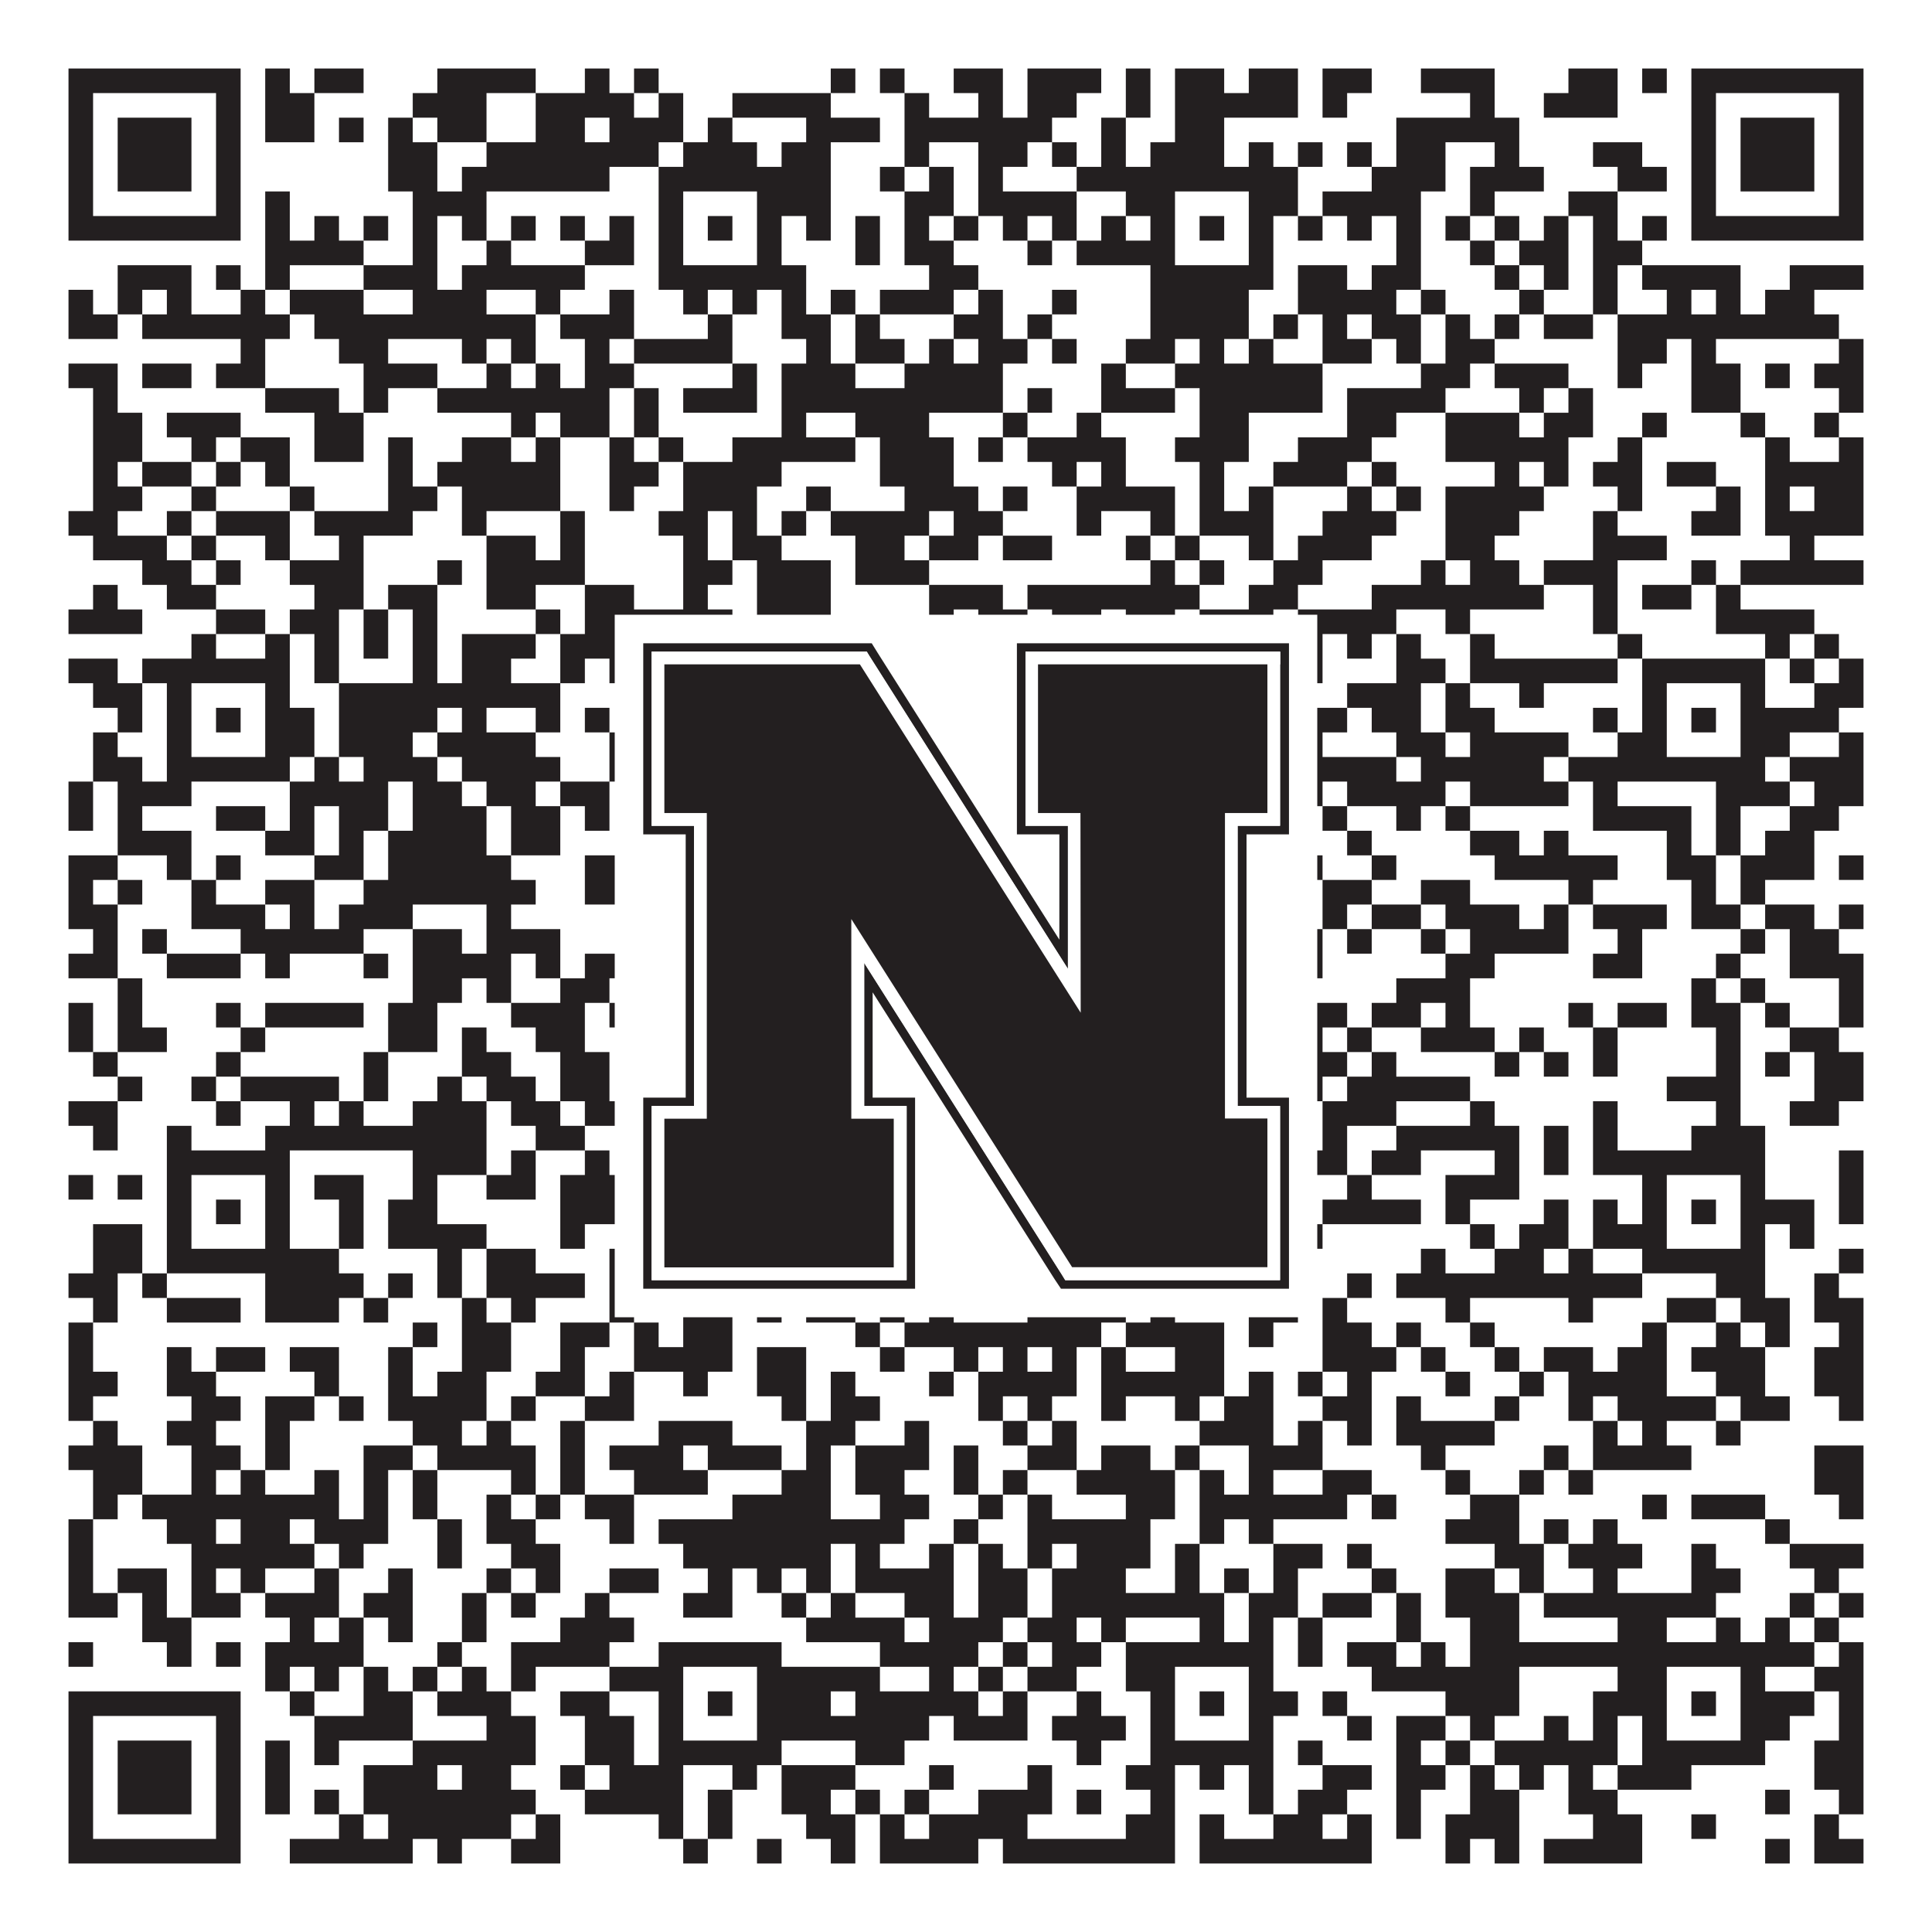 <?xml version="1.0"?>
<svg xmlns="http://www.w3.org/2000/svg" xmlns:xlink="http://www.w3.org/1999/xlink" version="1.1" width="1100px" height="1100px" viewBox="0 0 1100 1100"><rect x="0" y="0" width="1100" height="1100" fill="#ffffff" fill-opacity="1"/><path fill="#231f20" fill-opacity="1" d="M39,39L137,39L137,53L39,53ZM151,39L165,39L165,53L151,53ZM179,39L207,39L207,53L179,53ZM249,39L305,39L305,53L249,53ZM333,39L347,39L347,53L333,53ZM361,39L375,39L375,53L361,53ZM473,39L487,39L487,53L473,53ZM501,39L515,39L515,53L501,53ZM543,39L571,39L571,53L543,53ZM585,39L627,39L627,53L585,53ZM641,39L655,39L655,53L641,53ZM669,39L697,39L697,53L669,53ZM711,39L739,39L739,53L711,53ZM753,39L781,39L781,53L753,53ZM809,39L851,39L851,53L809,53ZM893,39L921,39L921,53L893,53ZM935,39L949,39L949,53L935,53ZM963,39L1061,39L1061,53L963,53ZM39,53L53,53L53,67L39,67ZM123,53L137,53L137,67L123,67ZM151,53L179,53L179,67L151,67ZM235,53L277,53L277,67L235,67ZM305,53L361,53L361,67L305,67ZM375,53L389,53L389,67L375,67ZM417,53L473,53L473,67L417,67ZM515,53L529,53L529,67L515,67ZM557,53L571,53L571,67L557,67ZM585,53L613,53L613,67L585,67ZM641,53L655,53L655,67L641,67ZM669,53L739,53L739,67L669,67ZM753,53L767,53L767,67L753,67ZM837,53L851,53L851,67L837,67ZM879,53L921,53L921,67L879,67ZM963,53L977,53L977,67L963,67ZM1047,53L1061,53L1061,67L1047,67ZM39,67L53,67L53,81L39,81ZM67,67L109,67L109,81L67,81ZM123,67L137,67L137,81L123,81ZM151,67L179,67L179,81L151,81ZM193,67L207,67L207,81L193,81ZM221,67L235,67L235,81L221,81ZM249,67L277,67L277,81L249,81ZM305,67L333,67L333,81L305,81ZM347,67L389,67L389,81L347,81ZM403,67L417,67L417,81L403,81ZM459,67L501,67L501,81L459,81ZM515,67L599,67L599,81L515,81ZM627,67L641,67L641,81L627,81ZM669,67L697,67L697,81L669,81ZM795,67L865,67L865,81L795,81ZM963,67L977,67L977,81L963,81ZM991,67L1033,67L1033,81L991,81ZM1047,67L1061,67L1061,81L1047,81ZM39,81L53,81L53,95L39,95ZM67,81L109,81L109,95L67,95ZM123,81L137,81L137,95L123,95ZM221,81L249,81L249,95L221,95ZM277,81L375,81L375,95L277,95ZM389,81L431,81L431,95L389,95ZM445,81L473,81L473,95L445,95ZM515,81L529,81L529,95L515,95ZM557,81L585,81L585,95L557,95ZM599,81L613,81L613,95L599,95ZM627,81L641,81L641,95L627,95ZM655,81L697,81L697,95L655,95ZM711,81L725,81L725,95L711,95ZM739,81L753,81L753,95L739,95ZM767,81L781,81L781,95L767,95ZM795,81L823,81L823,95L795,95ZM851,81L865,81L865,95L851,95ZM907,81L935,81L935,95L907,95ZM963,81L977,81L977,95L963,95ZM991,81L1033,81L1033,95L991,95ZM1047,81L1061,81L1061,95L1047,95ZM39,95L53,95L53,109L39,109ZM67,95L109,95L109,109L67,109ZM123,95L137,95L137,109L123,109ZM221,95L249,95L249,109L221,109ZM263,95L347,95L347,109L263,109ZM375,95L473,95L473,109L375,109ZM501,95L515,95L515,109L501,109ZM529,95L543,95L543,109L529,109ZM557,95L571,95L571,109L557,109ZM613,95L739,95L739,109L613,109ZM781,95L823,95L823,109L781,109ZM837,95L879,95L879,109L837,109ZM921,95L949,95L949,109L921,109ZM963,95L977,95L977,109L963,109ZM991,95L1033,95L1033,109L991,109ZM1047,95L1061,95L1061,109L1047,109ZM39,109L53,109L53,123L39,123ZM123,109L137,109L137,123L123,123ZM151,109L165,109L165,123L151,123ZM235,109L277,109L277,123L235,123ZM375,109L389,109L389,123L375,123ZM431,109L473,109L473,123L431,123ZM515,109L543,109L543,123L515,123ZM557,109L613,109L613,123L557,123ZM641,109L669,109L669,123L641,123ZM711,109L739,109L739,123L711,123ZM753,109L809,109L809,123L753,123ZM837,109L851,109L851,123L837,123ZM893,109L921,109L921,123L893,123ZM963,109L977,109L977,123L963,123ZM1047,109L1061,109L1061,123L1047,123ZM39,123L137,123L137,137L39,137ZM151,123L165,123L165,137L151,137ZM179,123L193,123L193,137L179,137ZM207,123L221,123L221,137L207,137ZM235,123L249,123L249,137L235,137ZM263,123L277,123L277,137L263,137ZM291,123L305,123L305,137L291,137ZM319,123L333,123L333,137L319,137ZM347,123L361,123L361,137L347,137ZM375,123L389,123L389,137L375,137ZM403,123L417,123L417,137L403,137ZM431,123L445,123L445,137L431,137ZM459,123L473,123L473,137L459,137ZM487,123L501,123L501,137L487,137ZM515,123L529,123L529,137L515,137ZM543,123L557,123L557,137L543,137ZM571,123L585,123L585,137L571,137ZM599,123L613,123L613,137L599,137ZM627,123L641,123L641,137L627,137ZM655,123L669,123L669,137L655,137ZM683,123L697,123L697,137L683,137ZM711,123L725,123L725,137L711,137ZM739,123L753,123L753,137L739,137ZM767,123L781,123L781,137L767,137ZM795,123L809,123L809,137L795,137ZM823,123L837,123L837,137L823,137ZM851,123L865,123L865,137L851,137ZM879,123L893,123L893,137L879,137ZM907,123L921,123L921,137L907,137ZM935,123L949,123L949,137L935,137ZM963,123L1061,123L1061,137L963,137ZM151,137L207,137L207,151L151,151ZM235,137L249,137L249,151L235,151ZM277,137L291,137L291,151L277,151ZM333,137L361,137L361,151L333,151ZM375,137L389,137L389,151L375,151ZM431,137L445,137L445,151L431,151ZM487,137L501,137L501,151L487,151ZM515,137L543,137L543,151L515,151ZM585,137L599,137L599,151L585,151ZM613,137L669,137L669,151L613,151ZM711,137L725,137L725,151L711,151ZM795,137L809,137L809,151L795,151ZM837,137L851,137L851,151L837,151ZM865,137L893,137L893,151L865,151ZM907,137L935,137L935,151L907,151ZM67,151L109,151L109,165L67,165ZM123,151L137,151L137,165L123,165ZM151,151L165,151L165,165L151,165ZM207,151L249,151L249,165L207,165ZM263,151L333,151L333,165L263,165ZM375,151L459,151L459,165L375,165ZM529,151L557,151L557,165L529,165ZM655,151L725,151L725,165L655,165ZM739,151L767,151L767,165L739,165ZM781,151L809,151L809,165L781,165ZM851,151L865,151L865,165L851,165ZM879,151L893,151L893,165L879,165ZM907,151L921,151L921,165L907,165ZM935,151L991,151L991,165L935,165ZM1019,151L1061,151L1061,165L1019,165ZM39,165L53,165L53,179L39,179ZM67,165L81,165L81,179L67,179ZM95,165L109,165L109,179L95,179ZM137,165L151,165L151,179L137,179ZM165,165L207,165L207,179L165,179ZM235,165L277,165L277,179L235,179ZM305,165L319,165L319,179L305,179ZM347,165L361,165L361,179L347,179ZM389,165L403,165L403,179L389,179ZM417,165L431,165L431,179L417,179ZM445,165L459,165L459,179L445,179ZM473,165L487,165L487,179L473,179ZM501,165L543,165L543,179L501,179ZM557,165L571,165L571,179L557,179ZM599,165L613,165L613,179L599,179ZM655,165L711,165L711,179L655,179ZM739,165L795,165L795,179L739,179ZM809,165L823,165L823,179L809,179ZM865,165L879,165L879,179L865,179ZM907,165L921,165L921,179L907,179ZM949,165L963,165L963,179L949,179ZM977,165L991,165L991,179L977,179ZM1005,165L1033,165L1033,179L1005,179ZM39,179L67,179L67,193L39,193ZM81,179L165,179L165,193L81,193ZM179,179L305,179L305,193L179,193ZM319,179L361,179L361,193L319,193ZM403,179L417,179L417,193L403,193ZM445,179L473,179L473,193L445,193ZM487,179L501,179L501,193L487,193ZM543,179L571,179L571,193L543,193ZM585,179L599,179L599,193L585,193ZM655,179L711,179L711,193L655,193ZM725,179L739,179L739,193L725,193ZM753,179L767,179L767,193L753,193ZM781,179L809,179L809,193L781,193ZM823,179L837,179L837,193L823,193ZM851,179L865,179L865,193L851,193ZM879,179L907,179L907,193L879,193ZM921,179L1047,179L1047,193L921,193ZM137,193L151,193L151,207L137,207ZM193,193L221,193L221,207L193,207ZM263,193L277,193L277,207L263,207ZM291,193L305,193L305,207L291,207ZM333,193L347,193L347,207L333,207ZM361,193L417,193L417,207L361,207ZM459,193L473,193L473,207L459,207ZM487,193L515,193L515,207L487,207ZM529,193L543,193L543,207L529,207ZM557,193L585,193L585,207L557,207ZM599,193L613,193L613,207L599,207ZM641,193L669,193L669,207L641,207ZM683,193L697,193L697,207L683,207ZM711,193L725,193L725,207L711,207ZM753,193L781,193L781,207L753,207ZM795,193L809,193L809,207L795,207ZM823,193L851,193L851,207L823,207ZM921,193L949,193L949,207L921,207ZM963,193L977,193L977,207L963,207ZM1047,193L1061,193L1061,207L1047,207ZM39,207L67,207L67,221L39,221ZM81,207L109,207L109,221L81,221ZM123,207L151,207L151,221L123,221ZM207,207L249,207L249,221L207,221ZM277,207L291,207L291,221L277,221ZM305,207L319,207L319,221L305,221ZM333,207L361,207L361,221L333,221ZM417,207L431,207L431,221L417,221ZM445,207L487,207L487,221L445,221ZM515,207L571,207L571,221L515,221ZM627,207L641,207L641,221L627,221ZM669,207L753,207L753,221L669,221ZM809,207L837,207L837,221L809,221ZM851,207L893,207L893,221L851,221ZM921,207L935,207L935,221L921,221ZM963,207L991,207L991,221L963,221ZM1005,207L1019,207L1019,221L1005,221ZM1033,207L1061,207L1061,221L1033,221ZM53,221L67,221L67,235L53,235ZM151,221L193,221L193,235L151,235ZM207,221L221,221L221,235L207,235ZM249,221L347,221L347,235L249,235ZM361,221L375,221L375,235L361,235ZM389,221L431,221L431,235L389,235ZM445,221L571,221L571,235L445,235ZM585,221L599,221L599,235L585,235ZM627,221L669,221L669,235L627,235ZM683,221L753,221L753,235L683,235ZM767,221L823,221L823,235L767,235ZM865,221L879,221L879,235L865,235ZM893,221L907,221L907,235L893,235ZM963,221L991,221L991,235L963,235ZM1047,221L1061,221L1061,235L1047,235ZM53,235L81,235L81,249L53,249ZM95,235L137,235L137,249L95,249ZM179,235L207,235L207,249L179,249ZM291,235L305,235L305,249L291,249ZM319,235L347,235L347,249L319,249ZM361,235L375,235L375,249L361,249ZM445,235L459,235L459,249L445,249ZM487,235L529,235L529,249L487,249ZM571,235L585,235L585,249L571,249ZM613,235L627,235L627,249L613,249ZM683,235L711,235L711,249L683,249ZM767,235L795,235L795,249L767,249ZM823,235L865,235L865,249L823,249ZM879,235L907,235L907,249L879,249ZM935,235L949,235L949,249L935,249ZM991,235L1005,235L1005,249L991,249ZM1033,235L1047,235L1047,249L1033,249ZM53,249L81,249L81,263L53,263ZM109,249L123,249L123,263L109,263ZM137,249L165,249L165,263L137,263ZM179,249L207,249L207,263L179,263ZM221,249L235,249L235,263L221,263ZM263,249L291,249L291,263L263,263ZM305,249L319,249L319,263L305,263ZM347,249L361,249L361,263L347,263ZM375,249L389,249L389,263L375,263ZM417,249L487,249L487,263L417,263ZM501,249L543,249L543,263L501,263ZM557,249L571,249L571,263L557,263ZM585,249L641,249L641,263L585,263ZM669,249L711,249L711,263L669,263ZM739,249L781,249L781,263L739,263ZM823,249L893,249L893,263L823,263ZM921,249L935,249L935,263L921,263ZM1005,249L1019,249L1019,263L1005,263ZM1047,249L1061,249L1061,263L1047,263ZM53,263L67,263L67,277L53,277ZM81,263L109,263L109,277L81,277ZM123,263L137,263L137,277L123,277ZM151,263L165,263L165,277L151,277ZM221,263L235,263L235,277L221,277ZM249,263L319,263L319,277L249,277ZM347,263L375,263L375,277L347,277ZM389,263L445,263L445,277L389,277ZM501,263L543,263L543,277L501,277ZM599,263L613,263L613,277L599,277ZM627,263L641,263L641,277L627,277ZM683,263L697,263L697,277L683,277ZM725,263L767,263L767,277L725,277ZM781,263L795,263L795,277L781,277ZM851,263L865,263L865,277L851,277ZM879,263L893,263L893,277L879,277ZM907,263L935,263L935,277L907,277ZM949,263L977,263L977,277L949,277ZM1005,263L1061,263L1061,277L1005,277ZM53,277L81,277L81,291L53,291ZM109,277L123,277L123,291L109,291ZM165,277L179,277L179,291L165,291ZM221,277L249,277L249,291L221,291ZM263,277L319,277L319,291L263,291ZM347,277L361,277L361,291L347,291ZM389,277L431,277L431,291L389,291ZM459,277L473,277L473,291L459,291ZM515,277L557,277L557,291L515,291ZM571,277L585,277L585,291L571,291ZM613,277L669,277L669,291L613,291ZM683,277L697,277L697,291L683,291ZM711,277L725,277L725,291L711,291ZM767,277L781,277L781,291L767,291ZM795,277L809,277L809,291L795,291ZM823,277L879,277L879,291L823,291ZM921,277L935,277L935,291L921,291ZM977,277L991,277L991,291L977,291ZM1005,277L1019,277L1019,291L1005,291ZM1033,277L1061,277L1061,291L1033,291ZM39,291L67,291L67,305L39,305ZM95,291L109,291L109,305L95,305ZM123,291L165,291L165,305L123,305ZM179,291L235,291L235,305L179,305ZM263,291L277,291L277,305L263,305ZM319,291L333,291L333,305L319,305ZM375,291L403,291L403,305L375,305ZM417,291L431,291L431,305L417,305ZM445,291L459,291L459,305L445,305ZM473,291L529,291L529,305L473,305ZM543,291L571,291L571,305L543,305ZM613,291L627,291L627,305L613,305ZM655,291L669,291L669,305L655,305ZM683,291L725,291L725,305L683,305ZM753,291L795,291L795,305L753,305ZM823,291L865,291L865,305L823,305ZM907,291L921,291L921,305L907,305ZM963,291L991,291L991,305L963,305ZM1005,291L1061,291L1061,305L1005,305ZM53,305L95,305L95,319L53,319ZM109,305L123,305L123,319L109,319ZM151,305L165,305L165,319L151,319ZM193,305L207,305L207,319L193,319ZM277,305L305,305L305,319L277,319ZM319,305L333,305L333,319L319,319ZM389,305L403,305L403,319L389,319ZM417,305L445,305L445,319L417,319ZM487,305L515,305L515,319L487,319ZM529,305L557,305L557,319L529,319ZM571,305L599,305L599,319L571,319ZM641,305L655,305L655,319L641,319ZM669,305L683,305L683,319L669,319ZM711,305L725,305L725,319L711,319ZM739,305L781,305L781,319L739,319ZM823,305L851,305L851,319L823,319ZM907,305L949,305L949,319L907,319ZM1019,305L1033,305L1033,319L1019,319ZM81,319L109,319L109,333L81,333ZM123,319L137,319L137,333L123,333ZM165,319L207,319L207,333L165,333ZM249,319L263,319L263,333L249,333ZM277,319L333,319L333,333L277,333ZM389,319L417,319L417,333L389,333ZM431,319L473,319L473,333L431,333ZM487,319L529,319L529,333L487,333ZM655,319L669,319L669,333L655,333ZM683,319L697,319L697,333L683,333ZM725,319L753,319L753,333L725,333ZM809,319L823,319L823,333L809,333ZM837,319L865,319L865,333L837,333ZM879,319L921,319L921,333L879,333ZM963,319L977,319L977,333L963,333ZM991,319L1061,319L1061,333L991,333ZM53,333L67,333L67,347L53,347ZM95,333L123,333L123,347L95,347ZM179,333L207,333L207,347L179,347ZM221,333L249,333L249,347L221,347ZM277,333L305,333L305,347L277,347ZM333,333L361,333L361,347L333,347ZM389,333L403,333L403,347L389,347ZM431,333L473,333L473,347L431,347ZM529,333L571,333L571,347L529,347ZM585,333L683,333L683,347L585,347ZM711,333L739,333L739,347L711,347ZM781,333L879,333L879,347L781,347ZM907,333L921,333L921,347L907,347ZM935,333L963,333L963,347L935,347ZM977,333L991,333L991,347L977,347ZM39,347L81,347L81,361L39,361ZM123,347L151,347L151,361L123,361ZM165,347L193,347L193,361L165,361ZM207,347L221,347L221,361L207,361ZM235,347L249,347L249,361L235,361ZM305,347L319,347L319,361L305,361ZM333,347L417,347L417,361L333,361ZM431,347L473,347L473,361L431,361ZM529,347L543,347L543,361L529,361ZM557,347L585,347L585,361L557,361ZM599,347L627,347L627,361L599,361ZM641,347L669,347L669,361L641,361ZM683,347L725,347L725,361L683,361ZM739,347L795,347L795,361L739,361ZM823,347L837,347L837,361L823,361ZM907,347L921,347L921,361L907,361ZM977,347L1033,347L1033,361L977,361ZM109,361L123,361L123,375L109,375ZM151,361L165,361L165,375L151,375ZM179,361L193,361L193,375L179,375ZM207,361L221,361L221,375L207,375ZM235,361L249,361L249,375L235,375ZM263,361L305,361L305,375L263,375ZM319,361L361,361L361,375L319,375ZM375,361L389,361L389,375L375,375ZM417,361L459,361L459,375L417,375ZM487,361L543,361L543,375L487,375ZM571,361L585,361L585,375L571,375ZM599,361L613,361L613,375L599,375ZM669,361L683,361L683,375L669,375ZM711,361L725,361L725,375L711,375ZM739,361L753,361L753,375L739,375ZM767,361L781,361L781,375L767,375ZM795,361L809,361L809,375L795,375ZM837,361L851,361L851,375L837,375ZM921,361L935,361L935,375L921,375ZM1005,361L1019,361L1019,375L1005,375ZM1033,361L1047,361L1047,375L1033,375ZM39,375L67,375L67,389L39,389ZM81,375L165,375L165,389L81,389ZM179,375L193,375L193,389L179,389ZM235,375L249,375L249,389L235,389ZM263,375L291,375L291,389L263,389ZM319,375L333,375L333,389L319,389ZM347,375L361,375L361,389L347,389ZM375,375L459,375L459,389L375,389ZM487,375L529,375L529,389L487,389ZM543,375L557,375L557,389L543,389ZM599,375L613,375L613,389L599,389ZM641,375L753,375L753,389L641,389ZM795,375L823,375L823,389L795,389ZM837,375L921,375L921,389L837,389ZM935,375L1005,375L1005,389L935,389ZM1019,375L1033,375L1033,389L1019,389ZM1047,375L1061,375L1061,389L1047,389ZM53,389L81,389L81,403L53,403ZM95,389L109,389L109,403L95,403ZM151,389L165,389L165,403L151,403ZM193,389L319,389L319,403L193,403ZM375,389L389,389L389,403L375,403ZM431,389L445,389L445,403L431,403ZM501,389L515,389L515,403L501,403ZM543,389L557,389L557,403L543,403ZM613,389L627,389L627,403L613,403ZM641,389L669,389L669,403L641,403ZM711,389L739,389L739,403L711,403ZM767,389L809,389L809,403L767,403ZM823,389L837,389L837,403L823,403ZM865,389L879,389L879,403L865,403ZM935,389L949,389L949,403L935,403ZM991,389L1005,389L1005,403L991,403ZM1033,389L1061,389L1061,403L1033,403ZM67,403L81,403L81,417L67,417ZM95,403L109,403L109,417L95,417ZM123,403L137,403L137,417L123,417ZM151,403L179,403L179,417L151,417ZM193,403L249,403L249,417L193,417ZM263,403L277,403L277,417L263,417ZM305,403L319,403L319,417L305,417ZM333,403L347,403L347,417L333,417ZM361,403L389,403L389,417L361,417ZM403,403L417,403L417,417L403,417ZM431,403L445,403L445,417L431,417ZM459,403L473,403L473,417L459,417ZM487,403L501,403L501,417L487,417ZM557,403L585,403L585,417L557,417ZM613,403L627,403L627,417L613,417ZM655,403L669,403L669,417L655,417ZM683,403L697,403L697,417L683,417ZM711,403L767,403L767,417L711,417ZM781,403L809,403L809,417L781,417ZM823,403L851,403L851,417L823,417ZM907,403L921,403L921,417L907,417ZM935,403L949,403L949,417L935,417ZM963,403L977,403L977,417L963,417ZM991,403L1047,403L1047,417L991,417ZM53,417L67,417L67,431L53,431ZM95,417L109,417L109,431L95,431ZM151,417L179,417L179,431L151,431ZM193,417L235,417L235,431L193,431ZM249,417L305,417L305,431L249,431ZM347,417L389,417L389,431L347,431ZM431,417L445,417L445,431L431,431ZM459,417L543,417L543,431L459,431ZM557,417L571,417L571,431L557,431ZM627,417L669,417L669,431L627,431ZM711,417L725,417L725,431L711,431ZM739,417L753,417L753,431L739,431ZM795,417L823,417L823,431L795,431ZM837,417L893,417L893,431L837,431ZM921,417L949,417L949,431L921,431ZM991,417L1019,417L1019,431L991,431ZM1047,417L1061,417L1061,431L1047,431ZM53,431L81,431L81,445L53,445ZM95,431L165,431L165,445L95,445ZM179,431L193,431L193,445L179,445ZM207,431L249,431L249,445L207,445ZM263,431L319,431L319,445L263,445ZM347,431L361,431L361,445L347,445ZM375,431L459,431L459,445L375,445ZM487,431L529,431L529,445L487,445ZM557,431L571,431L571,445L557,445ZM585,431L613,431L613,445L585,445ZM655,431L725,431L725,445L655,445ZM739,431L795,431L795,445L739,445ZM809,431L879,431L879,445L809,445ZM893,431L1005,431L1005,445L893,445ZM1019,431L1061,431L1061,445L1019,445ZM39,445L53,445L53,459L39,459ZM67,445L109,445L109,459L67,459ZM165,445L221,445L221,459L165,459ZM235,445L263,445L263,459L235,459ZM277,445L305,445L305,459L277,459ZM319,445L347,445L347,459L319,459ZM361,445L389,445L389,459L361,459ZM417,445L487,445L487,459L417,459ZM515,445L529,445L529,459L515,459ZM543,445L571,445L571,459L543,459ZM585,445L599,445L599,459L585,459ZM613,445L627,445L627,459L613,459ZM641,445L655,445L655,459L641,459ZM669,445L683,445L683,459L669,459ZM697,445L711,445L711,459L697,459ZM725,445L753,445L753,459L725,459ZM767,445L823,445L823,459L767,459ZM837,445L893,445L893,459L837,459ZM907,445L921,445L921,459L907,459ZM977,445L1019,445L1019,459L977,459ZM1033,445L1061,445L1061,459L1033,459ZM39,459L53,459L53,473L39,473ZM67,459L81,459L81,473L67,473ZM123,459L151,459L151,473L123,473ZM165,459L179,459L179,473L165,473ZM193,459L221,459L221,473L193,473ZM235,459L277,459L277,473L235,473ZM291,459L319,459L319,473L291,473ZM333,459L347,459L347,473L333,473ZM361,459L431,459L431,473L361,473ZM445,459L459,459L459,473L445,473ZM473,459L501,459L501,473L473,473ZM515,459L529,459L529,473L515,473ZM543,459L557,459L557,473L543,473ZM599,459L613,459L613,473L599,473ZM655,459L725,459L725,473L655,473ZM753,459L767,459L767,473L753,473ZM795,459L809,459L809,473L795,473ZM823,459L837,459L837,473L823,473ZM907,459L963,459L963,473L907,473ZM977,459L991,459L991,473L977,473ZM1019,459L1047,459L1047,473L1019,473ZM67,473L109,473L109,487L67,487ZM151,473L179,473L179,487L151,487ZM193,473L207,473L207,487L193,487ZM221,473L277,473L277,487L221,487ZM291,473L319,473L319,487L291,487ZM417,473L431,473L431,487L417,487ZM459,473L473,473L473,487L459,487ZM487,473L501,473L501,487L487,487ZM529,473L543,473L543,487L529,487ZM585,473L599,473L599,487L585,487ZM697,473L725,473L725,487L697,487ZM767,473L781,473L781,487L767,487ZM837,473L865,473L865,487L837,487ZM879,473L893,473L893,487L879,487ZM949,473L963,473L963,487L949,487ZM977,473L991,473L991,487L977,487ZM1005,473L1033,473L1033,487L1005,487ZM39,487L67,487L67,501L39,501ZM95,487L109,487L109,501L95,501ZM123,487L137,487L137,501L123,501ZM179,487L207,487L207,501L179,501ZM221,487L291,487L291,501L221,501ZM333,487L361,487L361,501L333,501ZM375,487L389,487L389,501L375,501ZM473,487L487,487L487,501L473,501ZM501,487L515,487L515,501L501,501ZM543,487L599,487L599,501L543,501ZM613,487L627,487L627,501L613,501ZM641,487L655,487L655,501L641,501ZM739,487L753,487L753,501L739,501ZM781,487L795,487L795,501L781,501ZM851,487L921,487L921,501L851,501ZM949,487L977,487L977,501L949,501ZM991,487L1033,487L1033,501L991,501ZM1047,487L1061,487L1061,501L1047,501ZM39,501L53,501L53,515L39,515ZM67,501L81,501L81,515L67,515ZM109,501L123,501L123,515L109,515ZM151,501L179,501L179,515L151,515ZM207,501L305,501L305,515L207,515ZM333,501L361,501L361,515L333,515ZM417,501L431,501L431,515L417,515ZM487,501L543,501L543,515L487,515ZM557,501L599,501L599,515L557,515ZM655,501L683,501L683,515L655,515ZM697,501L711,501L711,515L697,515ZM753,501L781,501L781,515L753,515ZM809,501L837,501L837,515L809,515ZM893,501L907,501L907,515L893,515ZM963,501L977,501L977,515L963,515ZM991,501L1005,501L1005,515L991,515ZM39,515L67,515L67,529L39,529ZM109,515L151,515L151,529L109,529ZM165,515L179,515L179,529L165,529ZM193,515L235,515L235,529L193,529ZM277,515L291,515L291,529L277,529ZM361,515L375,515L375,529L361,529ZM389,515L403,515L403,529L389,529ZM445,515L501,515L501,529L445,529ZM515,515L557,515L557,529L515,529ZM571,515L613,515L613,529L571,529ZM669,515L711,515L711,529L669,529ZM753,515L767,515L767,529L753,529ZM781,515L809,515L809,529L781,529ZM823,515L865,515L865,529L823,529ZM879,515L893,515L893,529L879,529ZM907,515L949,515L949,529L907,529ZM963,515L991,515L991,529L963,529ZM1005,515L1033,515L1033,529L1005,529ZM1047,515L1061,515L1061,529L1047,529ZM53,529L67,529L67,543L53,543ZM81,529L95,529L95,543L81,543ZM137,529L207,529L207,543L137,543ZM235,529L263,529L263,543L235,543ZM277,529L319,529L319,543L277,543ZM389,529L431,529L431,543L389,543ZM445,529L515,529L515,543L445,543ZM543,529L557,529L557,543L543,543ZM571,529L585,529L585,543L571,543ZM599,529L627,529L627,543L599,543ZM669,529L683,529L683,543L669,543ZM739,529L753,529L753,543L739,543ZM767,529L781,529L781,543L767,543ZM809,529L823,529L823,543L809,543ZM837,529L893,529L893,543L837,543ZM921,529L935,529L935,543L921,543ZM991,529L1005,529L1005,543L991,543ZM1019,529L1047,529L1047,543L1019,543ZM39,543L67,543L67,557L39,557ZM95,543L137,543L137,557L95,557ZM151,543L165,543L165,557L151,557ZM207,543L221,543L221,557L207,557ZM235,543L291,543L291,557L235,557ZM305,543L319,543L319,557L305,557ZM333,543L361,543L361,557L333,557ZM375,543L389,543L389,557L375,557ZM501,543L515,543L515,557L501,557ZM529,543L557,543L557,557L529,557ZM585,543L613,543L613,557L585,557ZM627,543L641,543L641,557L627,557ZM669,543L753,543L753,557L669,557ZM823,543L851,543L851,557L823,557ZM907,543L935,543L935,557L907,557ZM977,543L991,543L991,557L977,557ZM1019,543L1061,543L1061,557L1019,557ZM67,557L81,557L81,571L67,571ZM235,557L263,557L263,571L235,571ZM277,557L291,557L291,571L277,571ZM319,557L347,557L347,571L319,571ZM361,557L375,557L375,571L361,571ZM389,557L431,557L431,571L389,571ZM473,557L487,557L487,571L473,571ZM515,557L529,557L529,571L515,571ZM543,557L571,557L571,571L543,571ZM585,557L655,557L655,571L585,571ZM669,557L683,557L683,571L669,571ZM697,557L725,557L725,571L697,571ZM795,557L837,557L837,571L795,571ZM963,557L977,557L977,571L963,571ZM991,557L1005,557L1005,571L991,571ZM1047,557L1061,557L1061,571L1047,571ZM39,571L53,571L53,585L39,585ZM67,571L81,571L81,585L67,585ZM123,571L137,571L137,585L123,585ZM151,571L207,571L207,585L151,585ZM221,571L249,571L249,585L221,585ZM291,571L333,571L333,585L291,585ZM347,571L403,571L403,585L347,585ZM431,571L445,571L445,585L431,585ZM459,571L501,571L501,585L459,585ZM515,571L543,571L543,585L515,585ZM571,571L599,571L599,585L571,585ZM655,571L683,571L683,585L655,585ZM697,571L725,571L725,585L697,585ZM739,571L767,571L767,585L739,585ZM781,571L809,571L809,585L781,585ZM823,571L837,571L837,585L823,585ZM893,571L907,571L907,585L893,585ZM921,571L949,571L949,585L921,585ZM963,571L991,571L991,585L963,585ZM1005,571L1019,571L1019,585L1005,585ZM1047,571L1061,571L1061,585L1047,585ZM39,585L53,585L53,599L39,599ZM67,585L95,585L95,599L67,599ZM137,585L151,585L151,599L137,599ZM221,585L249,585L249,599L221,599ZM263,585L277,585L277,599L263,599ZM305,585L333,585L333,599L305,599ZM459,585L473,585L473,599L459,599ZM501,585L515,585L515,599L501,599ZM543,585L627,585L627,599L543,599ZM641,585L683,585L683,599L641,599ZM697,585L711,585L711,599L697,599ZM739,585L753,585L753,599L739,599ZM767,585L781,585L781,599L767,599ZM809,585L851,585L851,599L809,599ZM865,585L879,585L879,599L865,599ZM907,585L921,585L921,599L907,599ZM977,585L991,585L991,599L977,599ZM1019,585L1047,585L1047,599L1019,599ZM53,599L67,599L67,613L53,613ZM123,599L137,599L137,613L123,613ZM207,599L221,599L221,613L207,613ZM263,599L291,599L291,613L263,613ZM319,599L347,599L347,613L319,613ZM361,599L389,599L389,613L361,613ZM417,599L431,599L431,613L417,613ZM445,599L473,599L473,613L445,613ZM501,599L529,599L529,613L501,613ZM557,599L571,599L571,613L557,613ZM627,599L641,599L641,613L627,613ZM655,599L683,599L683,613L655,613ZM697,599L767,599L767,613L697,613ZM781,599L795,599L795,613L781,613ZM851,599L865,599L865,613L851,613ZM879,599L893,599L893,613L879,613ZM907,599L921,599L921,613L907,613ZM977,599L991,599L991,613L977,613ZM1005,599L1019,599L1019,613L1005,613ZM1033,599L1061,599L1061,613L1033,613ZM67,613L81,613L81,627L67,627ZM109,613L123,613L123,627L109,627ZM137,613L193,613L193,627L137,627ZM207,613L221,613L221,627L207,627ZM249,613L263,613L263,627L249,627ZM277,613L305,613L305,627L277,627ZM319,613L347,613L347,627L319,627ZM361,613L375,613L375,627L361,627ZM389,613L403,613L403,627L389,627ZM417,613L445,613L445,627L417,627ZM473,613L487,613L487,627L473,627ZM543,613L557,613L557,627L543,627ZM571,613L613,613L613,627L571,627ZM627,613L683,613L683,627L627,627ZM739,613L753,613L753,627L739,627ZM767,613L837,613L837,627L767,627ZM949,613L991,613L991,627L949,627ZM1033,613L1061,613L1061,627L1033,627ZM39,627L67,627L67,641L39,641ZM123,627L137,627L137,641L123,641ZM165,627L179,627L179,641L165,641ZM193,627L207,627L207,641L193,641ZM235,627L277,627L277,641L235,641ZM291,627L319,627L319,641L291,641ZM333,627L361,627L361,641L333,641ZM431,627L459,627L459,641L431,641ZM473,627L487,627L487,641L473,641ZM501,627L557,627L557,641L501,641ZM669,627L683,627L683,641L669,641ZM697,627L739,627L739,641L697,641ZM753,627L795,627L795,641L753,641ZM837,627L851,627L851,641L837,641ZM907,627L921,627L921,641L907,641ZM977,627L991,627L991,641L977,641ZM1019,627L1047,627L1047,641L1019,641ZM53,641L67,641L67,655L53,655ZM95,641L109,641L109,655L95,655ZM151,641L277,641L277,655L151,655ZM305,641L333,641L333,655L305,655ZM431,641L445,641L445,655L431,655ZM473,641L501,641L501,655L473,655ZM515,641L529,641L529,655L515,655ZM599,641L641,641L641,655L599,655ZM683,641L711,641L711,655L683,655ZM753,641L767,641L767,655L753,655ZM795,641L865,641L865,655L795,655ZM879,641L893,641L893,655L879,655ZM907,641L921,641L921,655L907,655ZM963,641L1005,641L1005,655L963,655ZM95,655L165,655L165,669L95,669ZM235,655L277,655L277,669L235,669ZM291,655L305,655L305,669L291,669ZM333,655L347,655L347,669L333,669ZM361,655L501,655L501,669L361,669ZM543,655L557,655L557,669L543,669ZM585,655L599,655L599,669L585,669ZM613,655L627,655L627,669L613,669ZM641,655L725,655L725,669L641,669ZM739,655L767,655L767,669L739,669ZM781,655L809,655L809,669L781,669ZM851,655L865,655L865,669L851,669ZM879,655L893,655L893,669L879,669ZM907,655L1005,655L1005,669L907,669ZM1047,655L1061,655L1061,669L1047,669ZM39,669L53,669L53,683L39,683ZM67,669L81,669L81,683L67,683ZM95,669L109,669L109,683L95,683ZM151,669L165,669L165,683L151,683ZM179,669L207,669L207,683L179,683ZM235,669L249,669L249,683L235,683ZM277,669L305,669L305,683L277,683ZM319,669L361,669L361,683L319,683ZM375,669L389,669L389,683L375,683ZM431,669L445,669L445,683L431,683ZM501,669L515,669L515,683L501,683ZM543,669L557,669L557,683L543,683ZM571,669L613,669L613,683L571,683ZM655,669L669,669L669,683L655,683ZM711,669L725,669L725,683L711,683ZM767,669L781,669L781,683L767,683ZM823,669L865,669L865,683L823,683ZM935,669L949,669L949,683L935,683ZM991,669L1005,669L1005,683L991,683ZM1047,669L1061,669L1061,683L1047,683ZM95,683L109,683L109,697L95,697ZM123,683L137,683L137,697L123,697ZM151,683L165,683L165,697L151,697ZM193,683L207,683L207,697L193,697ZM221,683L249,683L249,697L221,697ZM319,683L361,683L361,697L319,697ZM375,683L389,683L389,697L375,697ZM403,683L417,683L417,697L403,697ZM431,683L487,683L487,697L431,697ZM529,683L557,683L557,697L529,697ZM571,683L585,683L585,697L571,697ZM641,683L669,683L669,697L641,697ZM683,683L697,683L697,697L683,697ZM711,683L725,683L725,697L711,697ZM753,683L809,683L809,697L753,697ZM823,683L837,683L837,697L823,697ZM879,683L893,683L893,697L879,697ZM907,683L921,683L921,697L907,697ZM935,683L949,683L949,697L935,697ZM963,683L977,683L977,697L963,697ZM991,683L1033,683L1033,697L991,697ZM1047,683L1061,683L1061,697L1047,697ZM53,697L81,697L81,711L53,711ZM95,697L109,697L109,711L95,711ZM151,697L165,697L165,711L151,711ZM193,697L207,697L207,711L193,711ZM221,697L277,697L277,711L221,711ZM319,697L333,697L333,711L319,711ZM361,697L389,697L389,711L361,711ZM431,697L473,697L473,711L431,711ZM487,697L501,697L501,711L487,711ZM543,697L557,697L557,711L543,711ZM641,697L669,697L669,711L641,711ZM711,697L725,697L725,711L711,711ZM739,697L753,697L753,711L739,711ZM837,697L851,697L851,711L837,711ZM865,697L893,697L893,711L865,711ZM907,697L949,697L949,711L907,711ZM991,697L1005,697L1005,711L991,711ZM1019,697L1033,697L1033,711L1019,711ZM53,711L81,711L81,725L53,725ZM95,711L193,711L193,725L95,725ZM249,711L263,711L263,725L249,725ZM277,711L305,711L305,725L277,725ZM347,711L445,711L445,725L347,725ZM459,711L529,711L529,725L459,725ZM571,711L725,711L725,725L571,725ZM809,711L823,711L823,725L809,725ZM851,711L879,711L879,725L851,725ZM893,711L907,711L907,725L893,725ZM935,711L1005,711L1005,725L935,725ZM1047,711L1061,711L1061,725L1047,725ZM39,725L67,725L67,739L39,739ZM81,725L95,725L95,739L81,739ZM151,725L207,725L207,739L151,739ZM221,725L235,725L235,739L221,739ZM249,725L263,725L263,739L249,739ZM277,725L333,725L333,739L277,739ZM347,725L361,725L361,739L347,739ZM431,725L445,725L445,739L431,739ZM459,725L515,725L515,739L459,739ZM585,725L613,725L613,739L585,739ZM641,725L655,725L655,739L641,739ZM683,725L697,725L697,739L683,739ZM711,725L739,725L739,739L711,739ZM767,725L781,725L781,739L767,739ZM795,725L935,725L935,739L795,739ZM977,725L1005,725L1005,739L977,739ZM1033,725L1047,725L1047,739L1033,739ZM53,739L67,739L67,753L53,753ZM95,739L137,739L137,753L95,753ZM151,739L193,739L193,753L151,753ZM207,739L221,739L221,753L207,753ZM263,739L277,739L277,753L263,753ZM291,739L305,739L305,753L291,753ZM347,739L361,739L361,753L347,753ZM389,739L417,739L417,753L389,753ZM431,739L445,739L445,753L431,753ZM459,739L487,739L487,753L459,753ZM501,739L515,739L515,753L501,753ZM529,739L543,739L543,753L529,753ZM585,739L641,739L641,753L585,753ZM655,739L669,739L669,753L655,753ZM711,739L739,739L739,753L711,753ZM753,739L767,739L767,753L753,753ZM823,739L837,739L837,753L823,753ZM893,739L907,739L907,753L893,753ZM949,739L977,739L977,753L949,753ZM991,739L1019,739L1019,753L991,753ZM1033,739L1061,739L1061,753L1033,753ZM39,753L53,753L53,767L39,767ZM235,753L249,753L249,767L235,767ZM263,753L291,753L291,767L263,767ZM319,753L347,753L347,767L319,767ZM361,753L375,753L375,767L361,767ZM389,753L417,753L417,767L389,767ZM487,753L501,753L501,767L487,767ZM515,753L627,753L627,767L515,767ZM641,753L697,753L697,767L641,767ZM711,753L725,753L725,767L711,767ZM753,753L781,753L781,767L753,767ZM795,753L809,753L809,767L795,767ZM837,753L851,753L851,767L837,767ZM935,753L949,753L949,767L935,767ZM977,753L991,753L991,767L977,767ZM1005,753L1019,753L1019,767L1005,767ZM1047,753L1061,753L1061,767L1047,767ZM39,767L53,767L53,781L39,781ZM95,767L109,767L109,781L95,781ZM123,767L151,767L151,781L123,781ZM165,767L193,767L193,781L165,781ZM221,767L235,767L235,781L221,781ZM263,767L291,767L291,781L263,781ZM319,767L333,767L333,781L319,781ZM361,767L417,767L417,781L361,781ZM431,767L459,767L459,781L431,781ZM501,767L515,767L515,781L501,781ZM543,767L557,767L557,781L543,781ZM571,767L585,767L585,781L571,781ZM599,767L613,767L613,781L599,781ZM627,767L641,767L641,781L627,781ZM669,767L697,767L697,781L669,781ZM753,767L795,767L795,781L753,781ZM809,767L823,767L823,781L809,781ZM851,767L865,767L865,781L851,781ZM879,767L907,767L907,781L879,781ZM921,767L949,767L949,781L921,781ZM963,767L1005,767L1005,781L963,781ZM1033,767L1061,767L1061,781L1033,781ZM39,781L67,781L67,795L39,795ZM95,781L123,781L123,795L95,795ZM179,781L193,781L193,795L179,795ZM221,781L235,781L235,795L221,795ZM249,781L277,781L277,795L249,795ZM305,781L333,781L333,795L305,795ZM347,781L361,781L361,795L347,795ZM389,781L403,781L403,795L389,795ZM431,781L459,781L459,795L431,795ZM473,781L487,781L487,795L473,795ZM529,781L543,781L543,795L529,795ZM557,781L613,781L613,795L557,795ZM627,781L697,781L697,795L627,795ZM711,781L725,781L725,795L711,795ZM739,781L753,781L753,795L739,795ZM767,781L781,781L781,795L767,795ZM823,781L837,781L837,795L823,795ZM865,781L879,781L879,795L865,795ZM893,781L949,781L949,795L893,795ZM977,781L1005,781L1005,795L977,795ZM1033,781L1061,781L1061,795L1033,795ZM39,795L53,795L53,809L39,809ZM109,795L137,795L137,809L109,809ZM151,795L179,795L179,809L151,809ZM193,795L207,795L207,809L193,809ZM221,795L277,795L277,809L221,809ZM291,795L305,795L305,809L291,809ZM333,795L361,795L361,809L333,809ZM445,795L459,795L459,809L445,809ZM473,795L501,795L501,809L473,809ZM557,795L571,795L571,809L557,809ZM585,795L599,795L599,809L585,809ZM627,795L641,795L641,809L627,809ZM669,795L683,795L683,809L669,809ZM697,795L725,795L725,809L697,809ZM753,795L781,795L781,809L753,809ZM795,795L809,795L809,809L795,809ZM851,795L865,795L865,809L851,809ZM893,795L907,795L907,809L893,809ZM921,795L977,795L977,809L921,809ZM991,795L1019,795L1019,809L991,809ZM1047,795L1061,795L1061,809L1047,809ZM53,809L67,809L67,823L53,823ZM95,809L123,809L123,823L95,823ZM151,809L165,809L165,823L151,823ZM235,809L263,809L263,823L235,823ZM277,809L291,809L291,823L277,823ZM319,809L333,809L333,823L319,823ZM375,809L417,809L417,823L375,823ZM459,809L487,809L487,823L459,823ZM515,809L529,809L529,823L515,823ZM571,809L585,809L585,823L571,823ZM599,809L613,809L613,823L599,823ZM683,809L725,809L725,823L683,823ZM739,809L753,809L753,823L739,823ZM767,809L781,809L781,823L767,823ZM795,809L851,809L851,823L795,823ZM907,809L921,809L921,823L907,823ZM935,809L949,809L949,823L935,823ZM977,809L991,809L991,823L977,823ZM39,823L81,823L81,837L39,837ZM109,823L137,823L137,837L109,837ZM151,823L165,823L165,837L151,837ZM207,823L235,823L235,837L207,837ZM249,823L305,823L305,837L249,837ZM319,823L333,823L333,837L319,837ZM347,823L389,823L389,837L347,837ZM403,823L445,823L445,837L403,837ZM459,823L473,823L473,837L459,837ZM487,823L529,823L529,837L487,837ZM543,823L557,823L557,837L543,837ZM585,823L613,823L613,837L585,837ZM627,823L655,823L655,837L627,837ZM669,823L683,823L683,837L669,837ZM711,823L753,823L753,837L711,837ZM809,823L823,823L823,837L809,837ZM879,823L893,823L893,837L879,837ZM907,823L963,823L963,837L907,837ZM1033,823L1061,823L1061,837L1033,837ZM53,837L81,837L81,851L53,851ZM109,837L123,837L123,851L109,851ZM137,837L151,837L151,851L137,851ZM179,837L193,837L193,851L179,851ZM207,837L221,837L221,851L207,851ZM235,837L249,837L249,851L235,851ZM291,837L305,837L305,851L291,851ZM319,837L333,837L333,851L319,851ZM361,837L403,837L403,851L361,851ZM445,837L473,837L473,851L445,851ZM487,837L515,837L515,851L487,851ZM543,837L557,837L557,851L543,851ZM571,837L585,837L585,851L571,851ZM613,837L669,837L669,851L613,851ZM683,837L697,837L697,851L683,851ZM711,837L725,837L725,851L711,851ZM753,837L781,837L781,851L753,851ZM823,837L837,837L837,851L823,851ZM865,837L879,837L879,851L865,851ZM893,837L907,837L907,851L893,851ZM1033,837L1061,837L1061,851L1033,851ZM53,851L67,851L67,865L53,865ZM81,851L193,851L193,865L81,865ZM207,851L221,851L221,865L207,865ZM235,851L249,851L249,865L235,865ZM277,851L291,851L291,865L277,865ZM305,851L319,851L319,865L305,865ZM333,851L361,851L361,865L333,865ZM417,851L473,851L473,865L417,865ZM501,851L529,851L529,865L501,865ZM557,851L571,851L571,865L557,865ZM585,851L599,851L599,865L585,865ZM641,851L669,851L669,865L641,865ZM683,851L767,851L767,865L683,865ZM781,851L795,851L795,865L781,865ZM837,851L865,851L865,865L837,865ZM935,851L949,851L949,865L935,865ZM963,851L1005,851L1005,865L963,865ZM1047,851L1061,851L1061,865L1047,865ZM39,865L53,865L53,879L39,879ZM95,865L123,865L123,879L95,879ZM137,865L165,865L165,879L137,879ZM179,865L221,865L221,879L179,879ZM249,865L263,865L263,879L249,879ZM277,865L305,865L305,879L277,879ZM347,865L361,865L361,879L347,879ZM375,865L515,865L515,879L375,879ZM543,865L557,865L557,879L543,879ZM585,865L655,865L655,879L585,879ZM683,865L697,865L697,879L683,879ZM711,865L725,865L725,879L711,879ZM823,865L865,865L865,879L823,879ZM879,865L893,865L893,879L879,879ZM907,865L921,865L921,879L907,879ZM1005,865L1019,865L1019,879L1005,879ZM39,879L53,879L53,893L39,893ZM109,879L179,879L179,893L109,893ZM193,879L207,879L207,893L193,893ZM249,879L263,879L263,893L249,893ZM291,879L319,879L319,893L291,893ZM389,879L473,879L473,893L389,893ZM487,879L501,879L501,893L487,893ZM529,879L543,879L543,893L529,893ZM557,879L571,879L571,893L557,893ZM585,879L599,879L599,893L585,893ZM613,879L655,879L655,893L613,893ZM669,879L683,879L683,893L669,893ZM725,879L753,879L753,893L725,893ZM767,879L781,879L781,893L767,893ZM851,879L879,879L879,893L851,893ZM893,879L935,879L935,893L893,893ZM963,879L977,879L977,893L963,893ZM1019,879L1061,879L1061,893L1019,893ZM39,893L53,893L53,907L39,907ZM67,893L95,893L95,907L67,907ZM109,893L123,893L123,907L109,907ZM137,893L151,893L151,907L137,907ZM179,893L193,893L193,907L179,907ZM221,893L235,893L235,907L221,907ZM277,893L291,893L291,907L277,907ZM305,893L319,893L319,907L305,907ZM347,893L375,893L375,907L347,907ZM403,893L417,893L417,907L403,907ZM431,893L445,893L445,907L431,907ZM459,893L473,893L473,907L459,907ZM487,893L543,893L543,907L487,907ZM557,893L585,893L585,907L557,907ZM599,893L641,893L641,907L599,907ZM669,893L683,893L683,907L669,907ZM697,893L711,893L711,907L697,907ZM725,893L739,893L739,907L725,907ZM781,893L795,893L795,907L781,907ZM823,893L851,893L851,907L823,907ZM865,893L879,893L879,907L865,907ZM907,893L921,893L921,907L907,907ZM963,893L991,893L991,907L963,907ZM1033,893L1047,893L1047,907L1033,907ZM39,907L67,907L67,921L39,921ZM81,907L95,907L95,921L81,921ZM109,907L137,907L137,921L109,921ZM151,907L193,907L193,921L151,921ZM207,907L235,907L235,921L207,921ZM263,907L277,907L277,921L263,921ZM291,907L305,907L305,921L291,921ZM333,907L347,907L347,921L333,921ZM389,907L417,907L417,921L389,921ZM445,907L459,907L459,921L445,921ZM473,907L487,907L487,921L473,921ZM515,907L543,907L543,921L515,921ZM557,907L585,907L585,921L557,921ZM599,907L697,907L697,921L599,921ZM711,907L739,907L739,921L711,921ZM753,907L781,907L781,921L753,921ZM795,907L809,907L809,921L795,921ZM823,907L865,907L865,921L823,921ZM879,907L977,907L977,921L879,921ZM1019,907L1033,907L1033,921L1019,921ZM1047,907L1061,907L1061,921L1047,921ZM81,921L109,921L109,935L81,935ZM165,921L179,921L179,935L165,935ZM193,921L207,921L207,935L193,935ZM221,921L235,921L235,935L221,935ZM263,921L277,921L277,935L263,935ZM319,921L361,921L361,935L319,935ZM459,921L515,921L515,935L459,935ZM529,921L571,921L571,935L529,935ZM585,921L613,921L613,935L585,935ZM627,921L641,921L641,935L627,935ZM683,921L697,921L697,935L683,935ZM711,921L725,921L725,935L711,935ZM739,921L753,921L753,935L739,935ZM795,921L809,921L809,935L795,935ZM837,921L865,921L865,935L837,935ZM921,921L949,921L949,935L921,935ZM977,921L991,921L991,935L977,935ZM1005,921L1019,921L1019,935L1005,935ZM1033,921L1047,921L1047,935L1033,935ZM39,935L53,935L53,949L39,949ZM95,935L109,935L109,949L95,949ZM123,935L137,935L137,949L123,949ZM151,935L207,935L207,949L151,949ZM249,935L263,935L263,949L249,949ZM291,935L347,935L347,949L291,949ZM375,935L445,935L445,949L375,949ZM501,935L557,935L557,949L501,949ZM571,935L585,935L585,949L571,949ZM599,935L627,935L627,949L599,949ZM641,935L725,935L725,949L641,949ZM739,935L753,935L753,949L739,949ZM767,935L795,935L795,949L767,949ZM809,935L823,935L823,949L809,949ZM837,935L1033,935L1033,949L837,949ZM1047,935L1061,935L1061,949L1047,949ZM151,949L165,949L165,963L151,963ZM179,949L193,949L193,963L179,963ZM207,949L221,949L221,963L207,963ZM235,949L249,949L249,963L235,963ZM263,949L277,949L277,963L263,963ZM291,949L305,949L305,963L291,963ZM347,949L389,949L389,963L347,963ZM431,949L501,949L501,963L431,963ZM529,949L543,949L543,963L529,963ZM557,949L571,949L571,963L557,963ZM585,949L613,949L613,963L585,963ZM641,949L669,949L669,963L641,963ZM711,949L725,949L725,963L711,963ZM781,949L865,949L865,963L781,963ZM921,949L949,949L949,963L921,963ZM991,949L1005,949L1005,963L991,963ZM1033,949L1061,949L1061,963L1033,963ZM39,963L137,963L137,977L39,977ZM165,963L179,963L179,977L165,977ZM207,963L235,963L235,977L207,977ZM249,963L291,963L291,977L249,977ZM319,963L347,963L347,977L319,977ZM375,963L389,963L389,977L375,977ZM403,963L417,963L417,977L403,977ZM431,963L473,963L473,977L431,977ZM487,963L557,963L557,977L487,977ZM571,963L585,963L585,977L571,977ZM613,963L627,963L627,977L613,977ZM655,963L669,963L669,977L655,977ZM683,963L697,963L697,977L683,977ZM711,963L739,963L739,977L711,977ZM753,963L767,963L767,977L753,977ZM823,963L865,963L865,977L823,977ZM907,963L949,963L949,977L907,977ZM963,963L977,963L977,977L963,977ZM991,963L1033,963L1033,977L991,977ZM1047,963L1061,963L1061,977L1047,977ZM39,977L53,977L53,991L39,991ZM123,977L137,977L137,991L123,991ZM179,977L235,977L235,991L179,991ZM277,977L305,977L305,991L277,991ZM333,977L361,977L361,991L333,991ZM375,977L389,977L389,991L375,991ZM431,977L529,977L529,991L431,991ZM543,977L585,977L585,991L543,991ZM599,977L641,977L641,991L599,991ZM655,977L669,977L669,991L655,991ZM711,977L725,977L725,991L711,991ZM767,977L781,977L781,991L767,991ZM795,977L823,977L823,991L795,991ZM837,977L851,977L851,991L837,991ZM879,977L893,977L893,991L879,991ZM907,977L921,977L921,991L907,991ZM935,977L949,977L949,991L935,991ZM991,977L1019,977L1019,991L991,991ZM1047,977L1061,977L1061,991L1047,991ZM39,991L53,991L53,1005L39,1005ZM67,991L109,991L109,1005L67,1005ZM123,991L137,991L137,1005L123,1005ZM151,991L165,991L165,1005L151,1005ZM179,991L193,991L193,1005L179,1005ZM235,991L305,991L305,1005L235,1005ZM333,991L361,991L361,1005L333,1005ZM375,991L445,991L445,1005L375,1005ZM487,991L515,991L515,1005L487,1005ZM613,991L627,991L627,1005L613,1005ZM655,991L725,991L725,1005L655,1005ZM739,991L753,991L753,1005L739,1005ZM795,991L809,991L809,1005L795,1005ZM823,991L837,991L837,1005L823,1005ZM851,991L921,991L921,1005L851,1005ZM935,991L1005,991L1005,1005L935,1005ZM1033,991L1061,991L1061,1005L1033,1005ZM39,1005L53,1005L53,1019L39,1019ZM67,1005L109,1005L109,1019L67,1019ZM123,1005L137,1005L137,1019L123,1019ZM151,1005L165,1005L165,1019L151,1019ZM207,1005L249,1005L249,1019L207,1019ZM263,1005L291,1005L291,1019L263,1019ZM319,1005L333,1005L333,1019L319,1019ZM347,1005L389,1005L389,1019L347,1019ZM417,1005L431,1005L431,1019L417,1019ZM445,1005L487,1005L487,1019L445,1019ZM529,1005L543,1005L543,1019L529,1019ZM585,1005L599,1005L599,1019L585,1019ZM641,1005L669,1005L669,1019L641,1019ZM683,1005L697,1005L697,1019L683,1019ZM711,1005L725,1005L725,1019L711,1019ZM753,1005L781,1005L781,1019L753,1019ZM795,1005L823,1005L823,1019L795,1019ZM837,1005L851,1005L851,1019L837,1019ZM865,1005L879,1005L879,1019L865,1019ZM893,1005L907,1005L907,1019L893,1019ZM921,1005L963,1005L963,1019L921,1019ZM1033,1005L1061,1005L1061,1019L1033,1019ZM39,1019L53,1019L53,1033L39,1033ZM67,1019L109,1019L109,1033L67,1033ZM123,1019L137,1019L137,1033L123,1033ZM151,1019L165,1019L165,1033L151,1033ZM179,1019L193,1019L193,1033L179,1033ZM207,1019L305,1019L305,1033L207,1033ZM333,1019L389,1019L389,1033L333,1033ZM403,1019L417,1019L417,1033L403,1033ZM445,1019L473,1019L473,1033L445,1033ZM487,1019L501,1019L501,1033L487,1033ZM515,1019L529,1019L529,1033L515,1033ZM557,1019L599,1019L599,1033L557,1033ZM613,1019L627,1019L627,1033L613,1033ZM655,1019L669,1019L669,1033L655,1033ZM711,1019L725,1019L725,1033L711,1033ZM739,1019L767,1019L767,1033L739,1033ZM795,1019L809,1019L809,1033L795,1033ZM837,1019L865,1019L865,1033L837,1033ZM893,1019L921,1019L921,1033L893,1033ZM1005,1019L1019,1019L1019,1033L1005,1033ZM1047,1019L1061,1019L1061,1033L1047,1033ZM39,1033L53,1033L53,1047L39,1047ZM123,1033L137,1033L137,1047L123,1047ZM193,1033L207,1033L207,1047L193,1047ZM221,1033L291,1033L291,1047L221,1047ZM305,1033L319,1033L319,1047L305,1047ZM375,1033L389,1033L389,1047L375,1047ZM403,1033L417,1033L417,1047L403,1047ZM459,1033L487,1033L487,1047L459,1047ZM501,1033L515,1033L515,1047L501,1047ZM529,1033L585,1033L585,1047L529,1047ZM641,1033L669,1033L669,1047L641,1047ZM683,1033L697,1033L697,1047L683,1047ZM725,1033L753,1033L753,1047L725,1047ZM767,1033L781,1033L781,1047L767,1047ZM795,1033L809,1033L809,1047L795,1047ZM823,1033L865,1033L865,1047L823,1047ZM907,1033L935,1033L935,1047L907,1047ZM963,1033L977,1033L977,1047L963,1047ZM1033,1033L1047,1033L1047,1047L1033,1047ZM39,1047L137,1047L137,1061L39,1061ZM165,1047L235,1047L235,1061L165,1061ZM249,1047L263,1047L263,1061L249,1061ZM291,1047L319,1047L319,1061L291,1061ZM389,1047L403,1047L403,1061L389,1061ZM431,1047L445,1047L445,1061L431,1061ZM473,1047L487,1047L487,1061L473,1061ZM501,1047L557,1047L557,1061L501,1061ZM571,1047L669,1047L669,1061L571,1061ZM683,1047L781,1047L781,1061L683,1061ZM823,1047L837,1047L837,1061L823,1061ZM851,1047L865,1047L865,1061L851,1061ZM879,1047L935,1047L935,1061L879,1061ZM1005,1047L1019,1047L1019,1061L1005,1061ZM1033,1047L1061,1047L1061,1061L1033,1061Z"/>
<svg x="350" y="350" width="400" height="400" version="1.1" xmlns="http://www.w3.org/2000/svg" xmlns:xlink="http://www.w3.org/1999/xlink"
	 viewBox="0 0 302.9 302.9" style="enable-background:new 0 0 302.9 302.9;" xml:space="preserve">
<style type="text/css">
	.st0{fill:#FFFFFF;}
	.st1{fill:#231F20;}
</style>
<g>
	<rect class="st0" width="302.9" height="302.9"/>
</g>
<g>
	<g>
		<path class="st1" d="M281.4,12.3h-108v82.4h18.3v45.4L113.4,16.5l-2.6-4.2H12.3v82.4h18.3v113.5H12.3v82.4h117.2v-82.4h-18.3
			v-45.4l78.4,123.6l2.8,4.2h98.3v-82.4h-18.3V94.7h18.3V12.3H281.4L281.4,12.3z M286.9,21.4V91h-18.3v120.8h18.3v75.1h-92.6
			l-1.6-2.6l-85.1-134.2v61.7h18.3v75.1H15.9v-75.1h18.3V91H15.9V15.9h92.7l1.7,2.6l85.1,134.2V91h-18.3V15.9h109.9V21.4L286.9,21.4
			z"/>
		<path class="st0" d="M281.4,15.9H177.1V91h18.3v61.7L110.2,18.5l-1.5-2.6H15.9V91h18.3v120.8H15.9v75.1h109.9v-75.1h-18.3v-61.7
			l85.1,134.2l1.6,2.6h92.6v-75.1h-18.3V91h18.3V15.9H281.4z M120.3,217.4L120.3,217.4v64.1H21.4v-64.1h18.3V85.5H21.4V21.4h84.2
			l95.2,150.1V85.5h-18.3V21.4h98.9v64.1h-18.3v131.8h18.3v64.1h-84.2L102,131.3v86.1C102,217.4,120.3,217.4,120.3,217.4z"/>
	</g>
	<path class="st1" d="M200.9,171.6L200.9,171.6L105.7,21.4H21.4v64.1h18.3v131.8H21.4v64.1h98.9v-64.1H102v-86.1l95.2,150.1h84.2
		v-64.1h-18.3V85.5h18.3V21.4h-98.9v64.1h18.3L200.9,171.6L200.9,171.6z"/>
</g>
</svg>
</svg>
